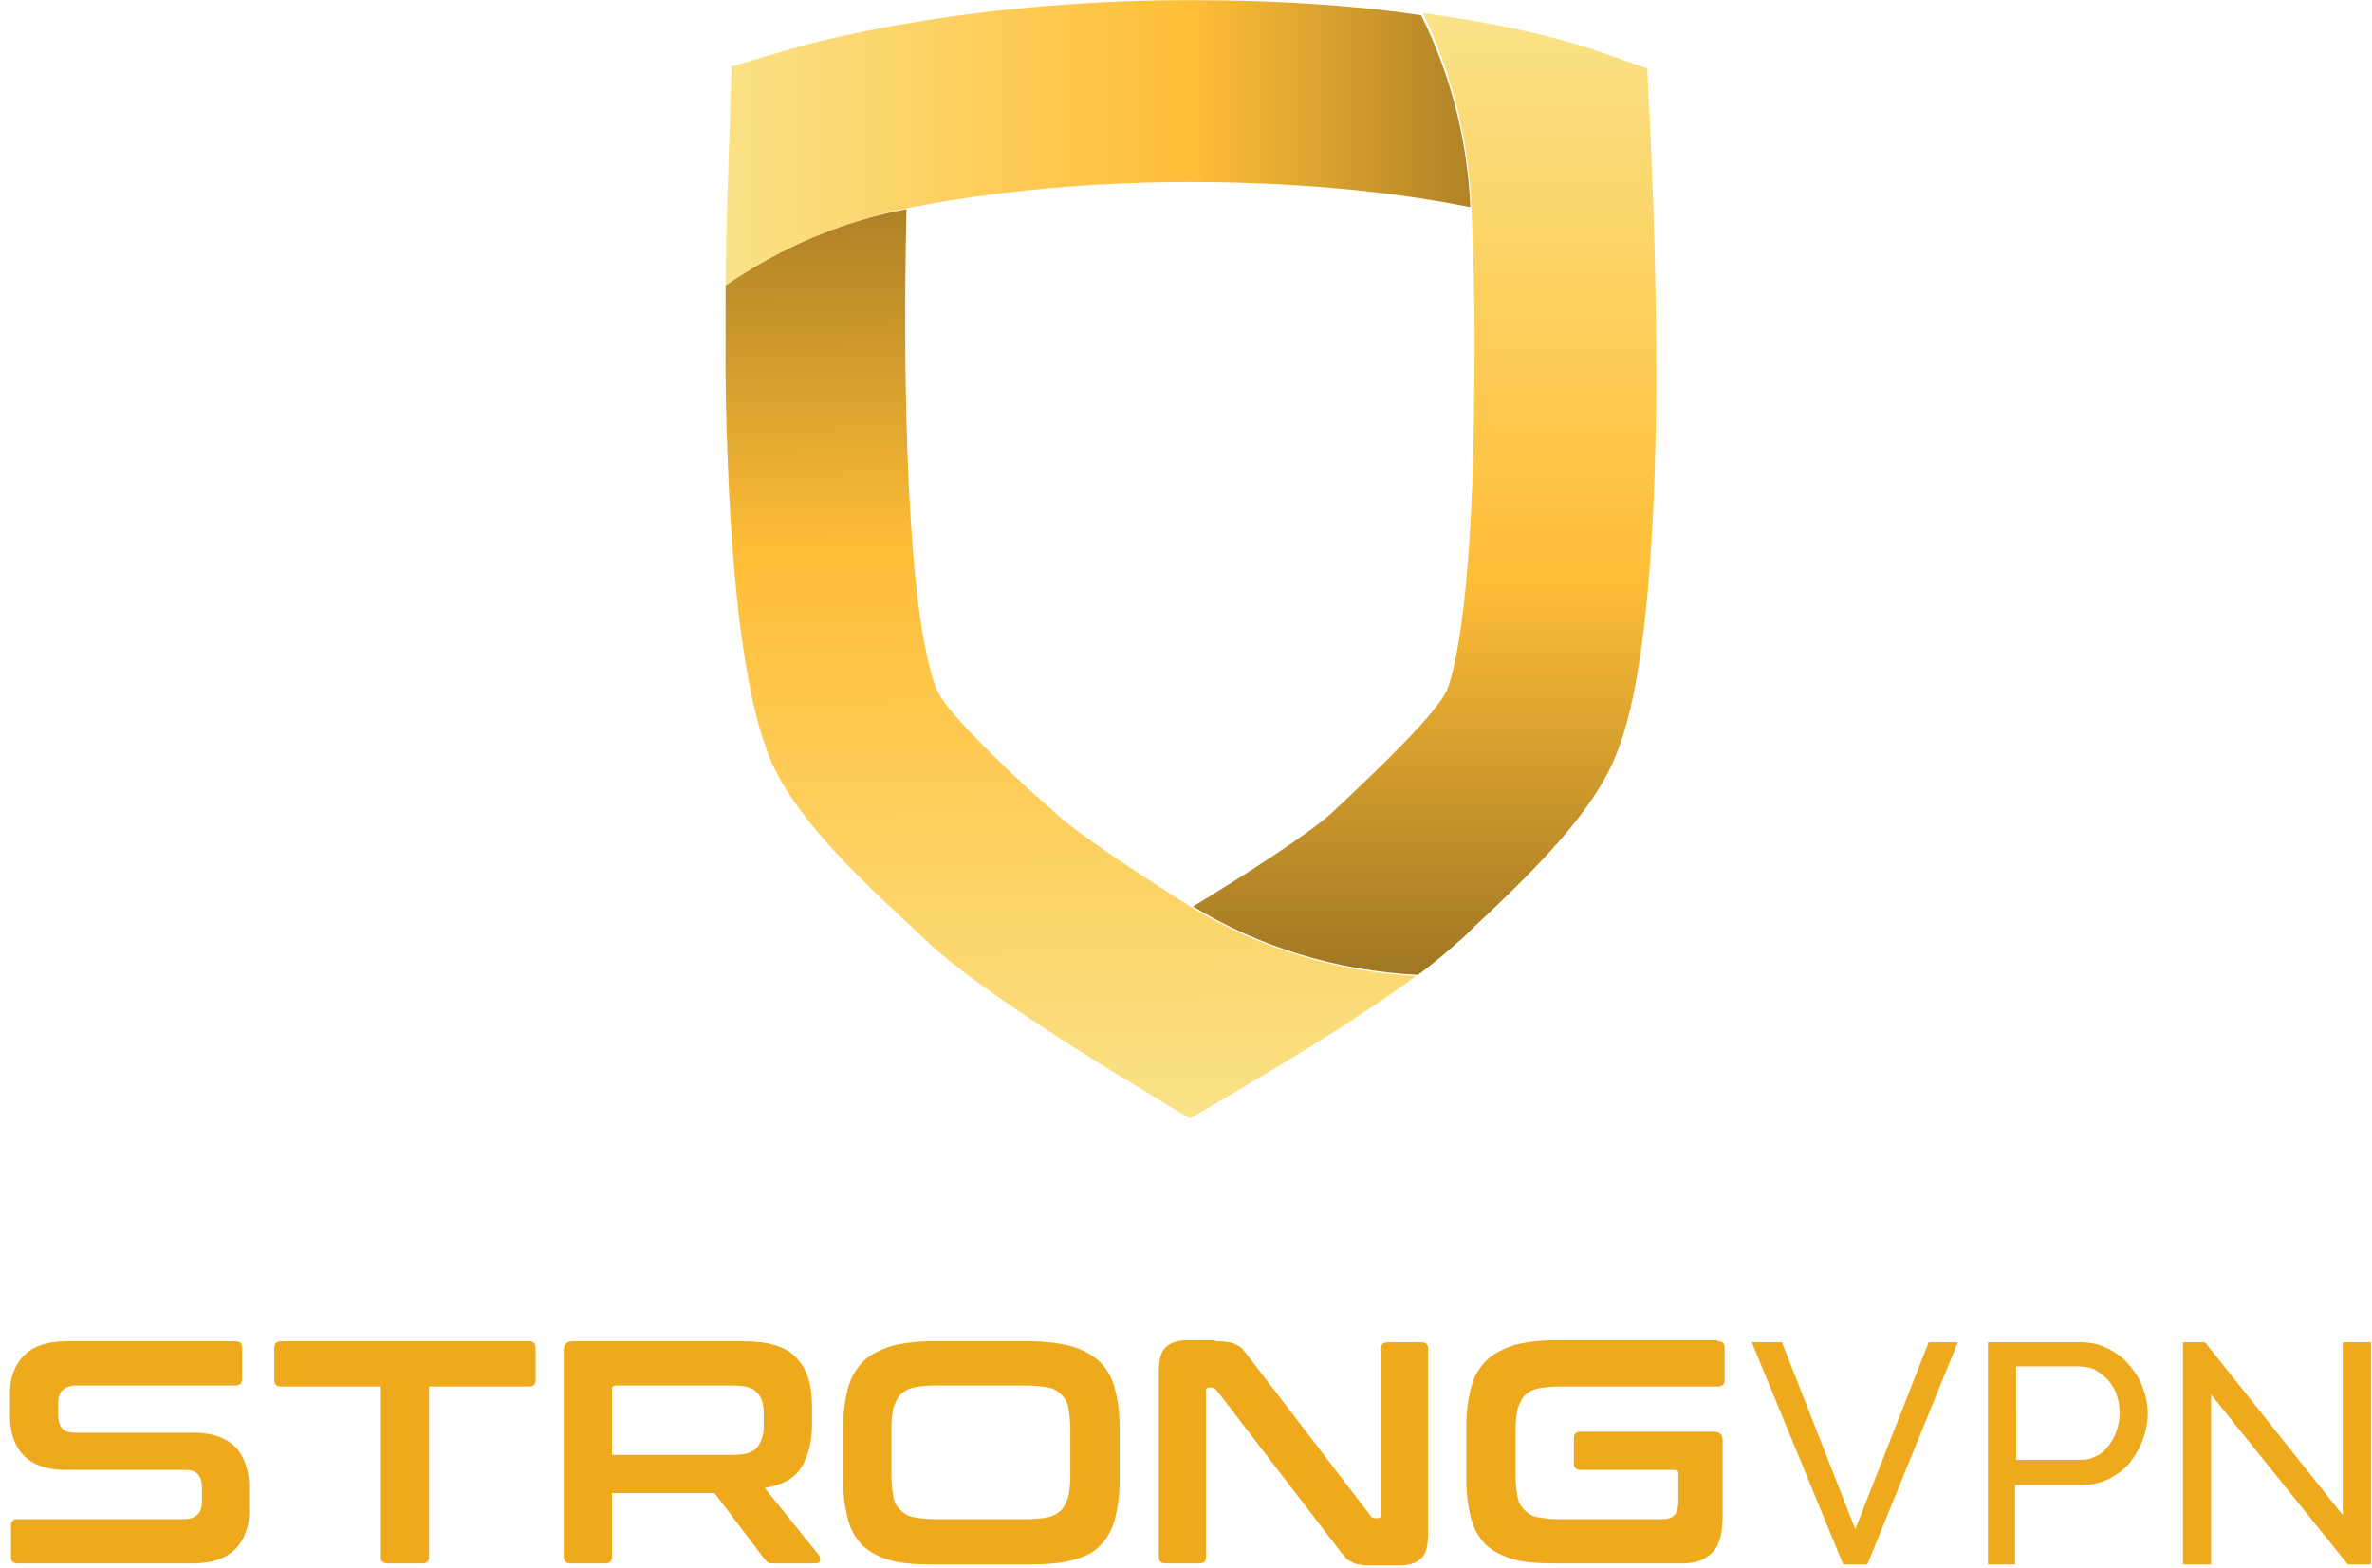 <?xml version="1.0" encoding="utf-8"?>
<!-- Generator: Adobe Illustrator 21.0.0, SVG Export Plug-In . SVG Version: 6.00 Build 0)  -->
<svg version="1.1" id="Слой_1" xmlns="http://www.w3.org/2000/svg" xmlns:xlink="http://www.w3.org/1999/xlink" x="0px" y="0px"
	 viewBox="0 0 236 156" style="enable-background:new 0 0 236 156;" xml:space="preserve">
<style type="text/css">
	.st0{fill:#EEAA1C;}
	.st1{fill:url(#Fill-1_1_);}
	.st2{fill:url(#Path_1_);}
	.st3{fill:url(#Fill-3_1_);}
</style>
<g id="vert-logo" transform="translate(0.991, 135.014)">
	<g id="Group-28" transform="translate(0, 133.369)">
		<path id="Fill-9" class="st0" d="M22.4-134.9c0.5,0,0.7,0.2,0.7,0.7v3c0,0.5-0.2,0.7-0.7,0.7H6.5c-0.6,0-1,0.2-1.3,0.5
			c-0.3,0.3-0.4,0.7-0.4,1.3v1.1c0,1.2,0.5,1.8,1.6,1.8h11.9c1.8,0,3.2,0.5,4.1,1.4c0.9,0.9,1.4,2.3,1.4,4v2.5
			c0,1.5-0.5,2.8-1.4,3.7c-0.9,0.9-2.3,1.4-4.2,1.4H0.8c-0.5,0-0.7-0.2-0.7-0.7v-3c0-0.5,0.2-0.7,0.7-0.7h16.6c0.6,0,1-0.2,1.3-0.5
			c0.3-0.3,0.4-0.7,0.4-1.3v-1.3c0-1.2-0.5-1.8-1.6-1.8H5.5c-1.8,0-3.2-0.5-4.1-1.4c-0.9-0.9-1.4-2.3-1.4-4v-2.3
			c0-1.5,0.5-2.8,1.4-3.7c0.9-0.9,2.3-1.4,4.2-1.4H22.4z"/>
		<path id="Fill-11" class="st0" d="M51.6-134.9c0.5,0,0.7,0.2,0.7,0.7v3.1c0,0.5-0.2,0.7-0.7,0.7h-9.9v16.9c0,0.5-0.2,0.7-0.7,0.7
			h-3.4c-0.5,0-0.7-0.2-0.7-0.7v-16.9h-9.9c-0.5,0-0.7-0.2-0.7-0.7v-3.1c0-0.5,0.2-0.7,0.7-0.7H51.6z"/>
		<path id="Fill-13" class="st0" d="M59.9-123.6h12.1c1.1,0,1.8-0.2,2.3-0.7c0.4-0.5,0.7-1.2,0.7-2.1v-1.3c0-0.9-0.2-1.7-0.7-2.1
			c-0.4-0.5-1.2-0.7-2.3-0.7H60.3c-0.3,0-0.4,0.1-0.4,0.4V-123.6z M73-134.9c2.4,0,4.2,0.5,5.2,1.6c1.1,1.1,1.6,2.7,1.6,4.9v1.8
			c0,1.8-0.4,3.2-1.1,4.3c-0.7,1.1-1.9,1.7-3.6,2l5.4,6.7c0.1,0.1,0.1,0.3,0.1,0.5c0,0.2-0.2,0.3-0.5,0.3H76c-0.3,0-0.5,0-0.6-0.1
			c-0.1-0.1-0.2-0.2-0.3-0.3l-5-6.6H59.9v6.3c0,0.5-0.2,0.7-0.7,0.7h-3.4c-0.5,0-0.7-0.2-0.7-0.7V-134c0-0.6,0.3-0.9,0.9-0.9H73z"/>
		<path id="Fill-15" class="st0" d="M87.7-121.5c0,0.8,0.1,1.5,0.2,2.1c0.1,0.6,0.4,1,0.7,1.3c0.3,0.3,0.7,0.6,1.3,0.7
			c0.5,0.1,1.2,0.2,2,0.2h9.4c0.8,0,1.5-0.1,2-0.2c0.5-0.1,1-0.4,1.3-0.7c0.3-0.3,0.5-0.8,0.7-1.3c0.1-0.6,0.2-1.2,0.2-2.1v-4.7
			c0-0.8-0.1-1.5-0.2-2.1c-0.1-0.6-0.4-1-0.7-1.3c-0.3-0.3-0.7-0.6-1.3-0.7c-0.5-0.1-1.2-0.2-2-0.2h-9.4c-0.8,0-1.5,0.1-2,0.2
			c-0.5,0.1-1,0.4-1.3,0.7c-0.3,0.3-0.5,0.8-0.7,1.3c-0.1,0.6-0.2,1.2-0.2,2.1V-121.5z M101.5-134.9c1.6,0,3,0.2,4.1,0.5
			c1.1,0.3,2,0.8,2.8,1.5c0.7,0.7,1.2,1.5,1.5,2.6c0.3,1.1,0.5,2.3,0.5,3.9v5.4c0,1.5-0.2,2.8-0.5,3.9c-0.3,1.1-0.8,1.9-1.5,2.6
			c-0.7,0.7-1.6,1.1-2.8,1.4c-1.1,0.3-2.5,0.4-4.1,0.4h-9.8c-1.6,0-3-0.1-4.1-0.4c-1.1-0.3-2-0.8-2.7-1.4c-0.7-0.7-1.2-1.5-1.5-2.6
			c-0.3-1.1-0.5-2.4-0.5-3.9v-5.4c0-1.5,0.2-2.8,0.5-3.9c0.3-1.1,0.8-1.9,1.5-2.6c0.7-0.7,1.6-1.1,2.7-1.5c1.1-0.3,2.5-0.5,4.1-0.5
			H101.5z"/>
		<path id="Fill-17" class="st0" d="M119.9-134.9c0.5,0,0.9,0,1.3,0.1c0.3,0,0.6,0.1,0.9,0.3c0.3,0.1,0.5,0.3,0.7,0.6
			c0.2,0.2,0.5,0.6,0.8,1l11.8,15.4c0.1,0.1,0.2,0.2,0.4,0.2h0.3c0.2,0,0.3-0.1,0.3-0.3v-16.5c0-0.5,0.2-0.7,0.7-0.7h3.3
			c0.5,0,0.7,0.2,0.7,0.7v18.2c0,1.3-0.2,2.2-0.7,2.6c-0.5,0.5-1.2,0.7-2.2,0.7h-2.7c-0.5,0-0.9,0-1.2-0.1c-0.3,0-0.6-0.1-0.9-0.3
			c-0.3-0.1-0.5-0.3-0.7-0.6c-0.2-0.2-0.5-0.6-0.8-1L120-130.1c-0.1-0.1-0.3-0.2-0.4-0.2h-0.3c-0.2,0-0.3,0.1-0.3,0.3v16.5
			c0,0.5-0.2,0.7-0.7,0.7H115c-0.5,0-0.7-0.2-0.7-0.7v-18.2c0-1.3,0.2-2.2,0.7-2.6c0.5-0.5,1.2-0.7,2.2-0.7H119.9z"/>
		<path id="Fill-19" class="st0" d="M169.9-134.9c0.5,0,0.7,0.2,0.7,0.7v3.1c0,0.5-0.2,0.7-0.7,0.7H154c-0.8,0-1.5,0.1-2,0.2
			c-0.5,0.1-1,0.4-1.3,0.7c-0.3,0.3-0.5,0.8-0.7,1.3c-0.1,0.5-0.2,1.2-0.2,2.1v4.6c0,0.8,0.1,1.5,0.2,2.1c0.1,0.6,0.4,1,0.7,1.3
			c0.3,0.3,0.7,0.6,1.3,0.7c0.5,0.1,1.2,0.2,2,0.2h10.4c0.5,0,0.9-0.1,1.2-0.4c0.3-0.3,0.4-0.8,0.4-1.5v-2.6c0-0.3-0.1-0.4-0.4-0.4
			h-9.3c-0.5,0-0.7-0.2-0.7-0.7v-2.4c0-0.5,0.2-0.7,0.7-0.7h13.2c0.6,0,0.9,0.3,0.9,0.9v7.4c0,1.8-0.3,3-1,3.7
			c-0.7,0.7-1.6,1.1-2.9,1.1h-12.8c-1.6,0-3-0.1-4.1-0.4c-1.1-0.3-2-0.8-2.7-1.4c-0.7-0.7-1.2-1.5-1.5-2.6c-0.3-1.1-0.5-2.4-0.5-3.9
			v-5.4c0-1.5,0.2-2.8,0.5-3.9c0.3-1.1,0.8-1.9,1.5-2.6c0.7-0.7,1.6-1.1,2.7-1.5c1.1-0.3,2.5-0.5,4.1-0.5H169.9z"/>
		<polygon id="Fill-21" class="st0" points="176.3,-134.8 183.6,-116.2 190.9,-134.8 193.8,-134.8 184.8,-112.7 182.4,-112.7 
			173.3,-134.8 		"/>
		<path id="Fill-23" class="st0" d="M199.6-123.1h6.4c0.6,0,1.1-0.1,1.6-0.4c0.5-0.2,0.9-0.6,1.2-1c0.3-0.4,0.6-0.9,0.8-1.5
			c0.2-0.6,0.3-1.2,0.3-1.8c0-0.6-0.1-1.2-0.3-1.8c-0.2-0.6-0.5-1-0.9-1.5c-0.4-0.4-0.8-0.7-1.3-1c-0.5-0.2-1-0.3-1.5-0.3h-6.3
			V-123.1z M196.8-112.7v-22.1h9.2c1,0,1.9,0.2,2.7,0.6c0.8,0.4,1.5,0.9,2.1,1.6c0.6,0.7,1.1,1.4,1.4,2.3c0.3,0.8,0.5,1.7,0.5,2.6
			c0,0.9-0.2,1.8-0.5,2.6c-0.3,0.9-0.8,1.6-1.3,2.3c-0.6,0.7-1.3,1.2-2.1,1.6c-0.8,0.4-1.7,0.6-2.7,0.6h-6.6v7.9H196.8z"/>
		<polygon id="Fill-25" class="st0" points="219,-129.6 219,-112.7 216.2,-112.7 216.2,-134.8 218.4,-134.8 232.1,-117.6 
			232.1,-134.8 234.9,-134.8 234.9,-112.7 232.6,-112.7 		"/>
	</g>
	<g id="icon" transform="translate(71.1, 0)">
		
			<linearGradient id="Fill-1_1_" gradientUnits="userSpaceOnUse" x1="-270.381" y1="177.815" x2="-269.16" y2="177.815" gradientTransform="matrix(74.167 0 0 -28.392 20053.379 4927.743)">
			<stop  offset="0" style="stop-color:#FAE287"/>
			<stop  offset="0.515" style="stop-color:#FFBE37"/>
			<stop  offset="1" style="stop-color:#805F1C"/>
		</linearGradient>
		<path id="Fill-1" class="st1" d="M46.3-135c-23.2,0-38.8,4.6-39.5,4.8l-6.1,1.8L0.5-122c0,0.4-0.3,6.7-0.4,15.4
			c5.4-3.7,11.5-6.4,18.1-7.7c0,0,0,0,0,0c6-1.2,15.8-2.6,28.1-2.6c13,0,22.4,1.4,27.9,2.5c-0.3-6.8-2-13.3-4.9-19.1
			C63.3-134.4,55.6-135,46.3-135z"/>
		
			<linearGradient id="Path_1_" gradientUnits="userSpaceOnUse" x1="-269.666" y1="181.207" x2="-269.68" y2="182.421" gradientTransform="matrix(68.84 0 0 -90.605 18598.752 16394.717)">
			<stop  offset="0" style="stop-color:#FAE287"/>
			<stop  offset="0.515" style="stop-color:#FFBE37"/>
			<stop  offset="1" style="stop-color:#805F1C"/>
		</linearGradient>
		<path id="Path" class="st2" d="M0.1-106.6c0,2.9,0,6,0,9.3c0.4,27.5,3.4,35,4.3,37.5c2.3,5.7,8.1,11.4,14.4,17.2
			c0.6,0.6,1.2,1.1,1.6,1.5c5.1,4.8,18.6,13,21.3,14.6l4.6,2.8l4.6-2.7c2.2-1.3,11.6-6.8,17.9-11.5c-8.2-0.4-15.8-2.9-22.3-6.8
			c0,0,0,0,0,0c-5.4-3.4-11.6-7.5-13.7-9.5c-0.5-0.5-1.1-1-1.8-1.6c-2.2-2-8.9-8.2-9.9-10.6c-3-7.5-3.4-30.9-3-47.8
			C11.6-113,5.5-110.3,0.1-106.6"/>
		
			<linearGradient id="Fill-3_1_" gradientUnits="userSpaceOnUse" x1="-268.227" y1="182.303" x2="-268.227" y2="181.163" gradientTransform="matrix(46.054 0 0 -95.651 12422.606 17303.797)">
			<stop  offset="0" style="stop-color:#FAE287"/>
			<stop  offset="0.515" style="stop-color:#FFBE37"/>
			<stop  offset="1" style="stop-color:#805F1C"/>
		</linearGradient>
		<path id="Fill-3" class="st3" d="M74.3-114.5C74.3-114.5,74.3-114.5,74.3-114.5c0.2,4.4,0.4,10.6,0.3,17.1
			c-0.1,21.7-1.9,28.9-2.7,31c-1,2.4-7.6,8.6-9.7,10.6c-0.6,0.6-1.2,1.1-1.7,1.6c-2,1.9-8.3,6-13.9,9.4c6.6,4,14.2,6.4,22.4,6.8
			c1.6-1.2,2.9-2.3,3.9-3.2c0.5-0.4,1-0.9,1.6-1.5c6.3-5.9,12-11.6,14.2-17.2c1-2.5,3.9-10.1,4-37.6c0-13-0.6-24.2-0.6-24.7l-0.3-6
			l-5.7-2c-0.4-0.1-6-2.1-16.6-3.5C72.3-127.8,74-121.3,74.3-114.5"/>
	</g>
</g>
</svg>
